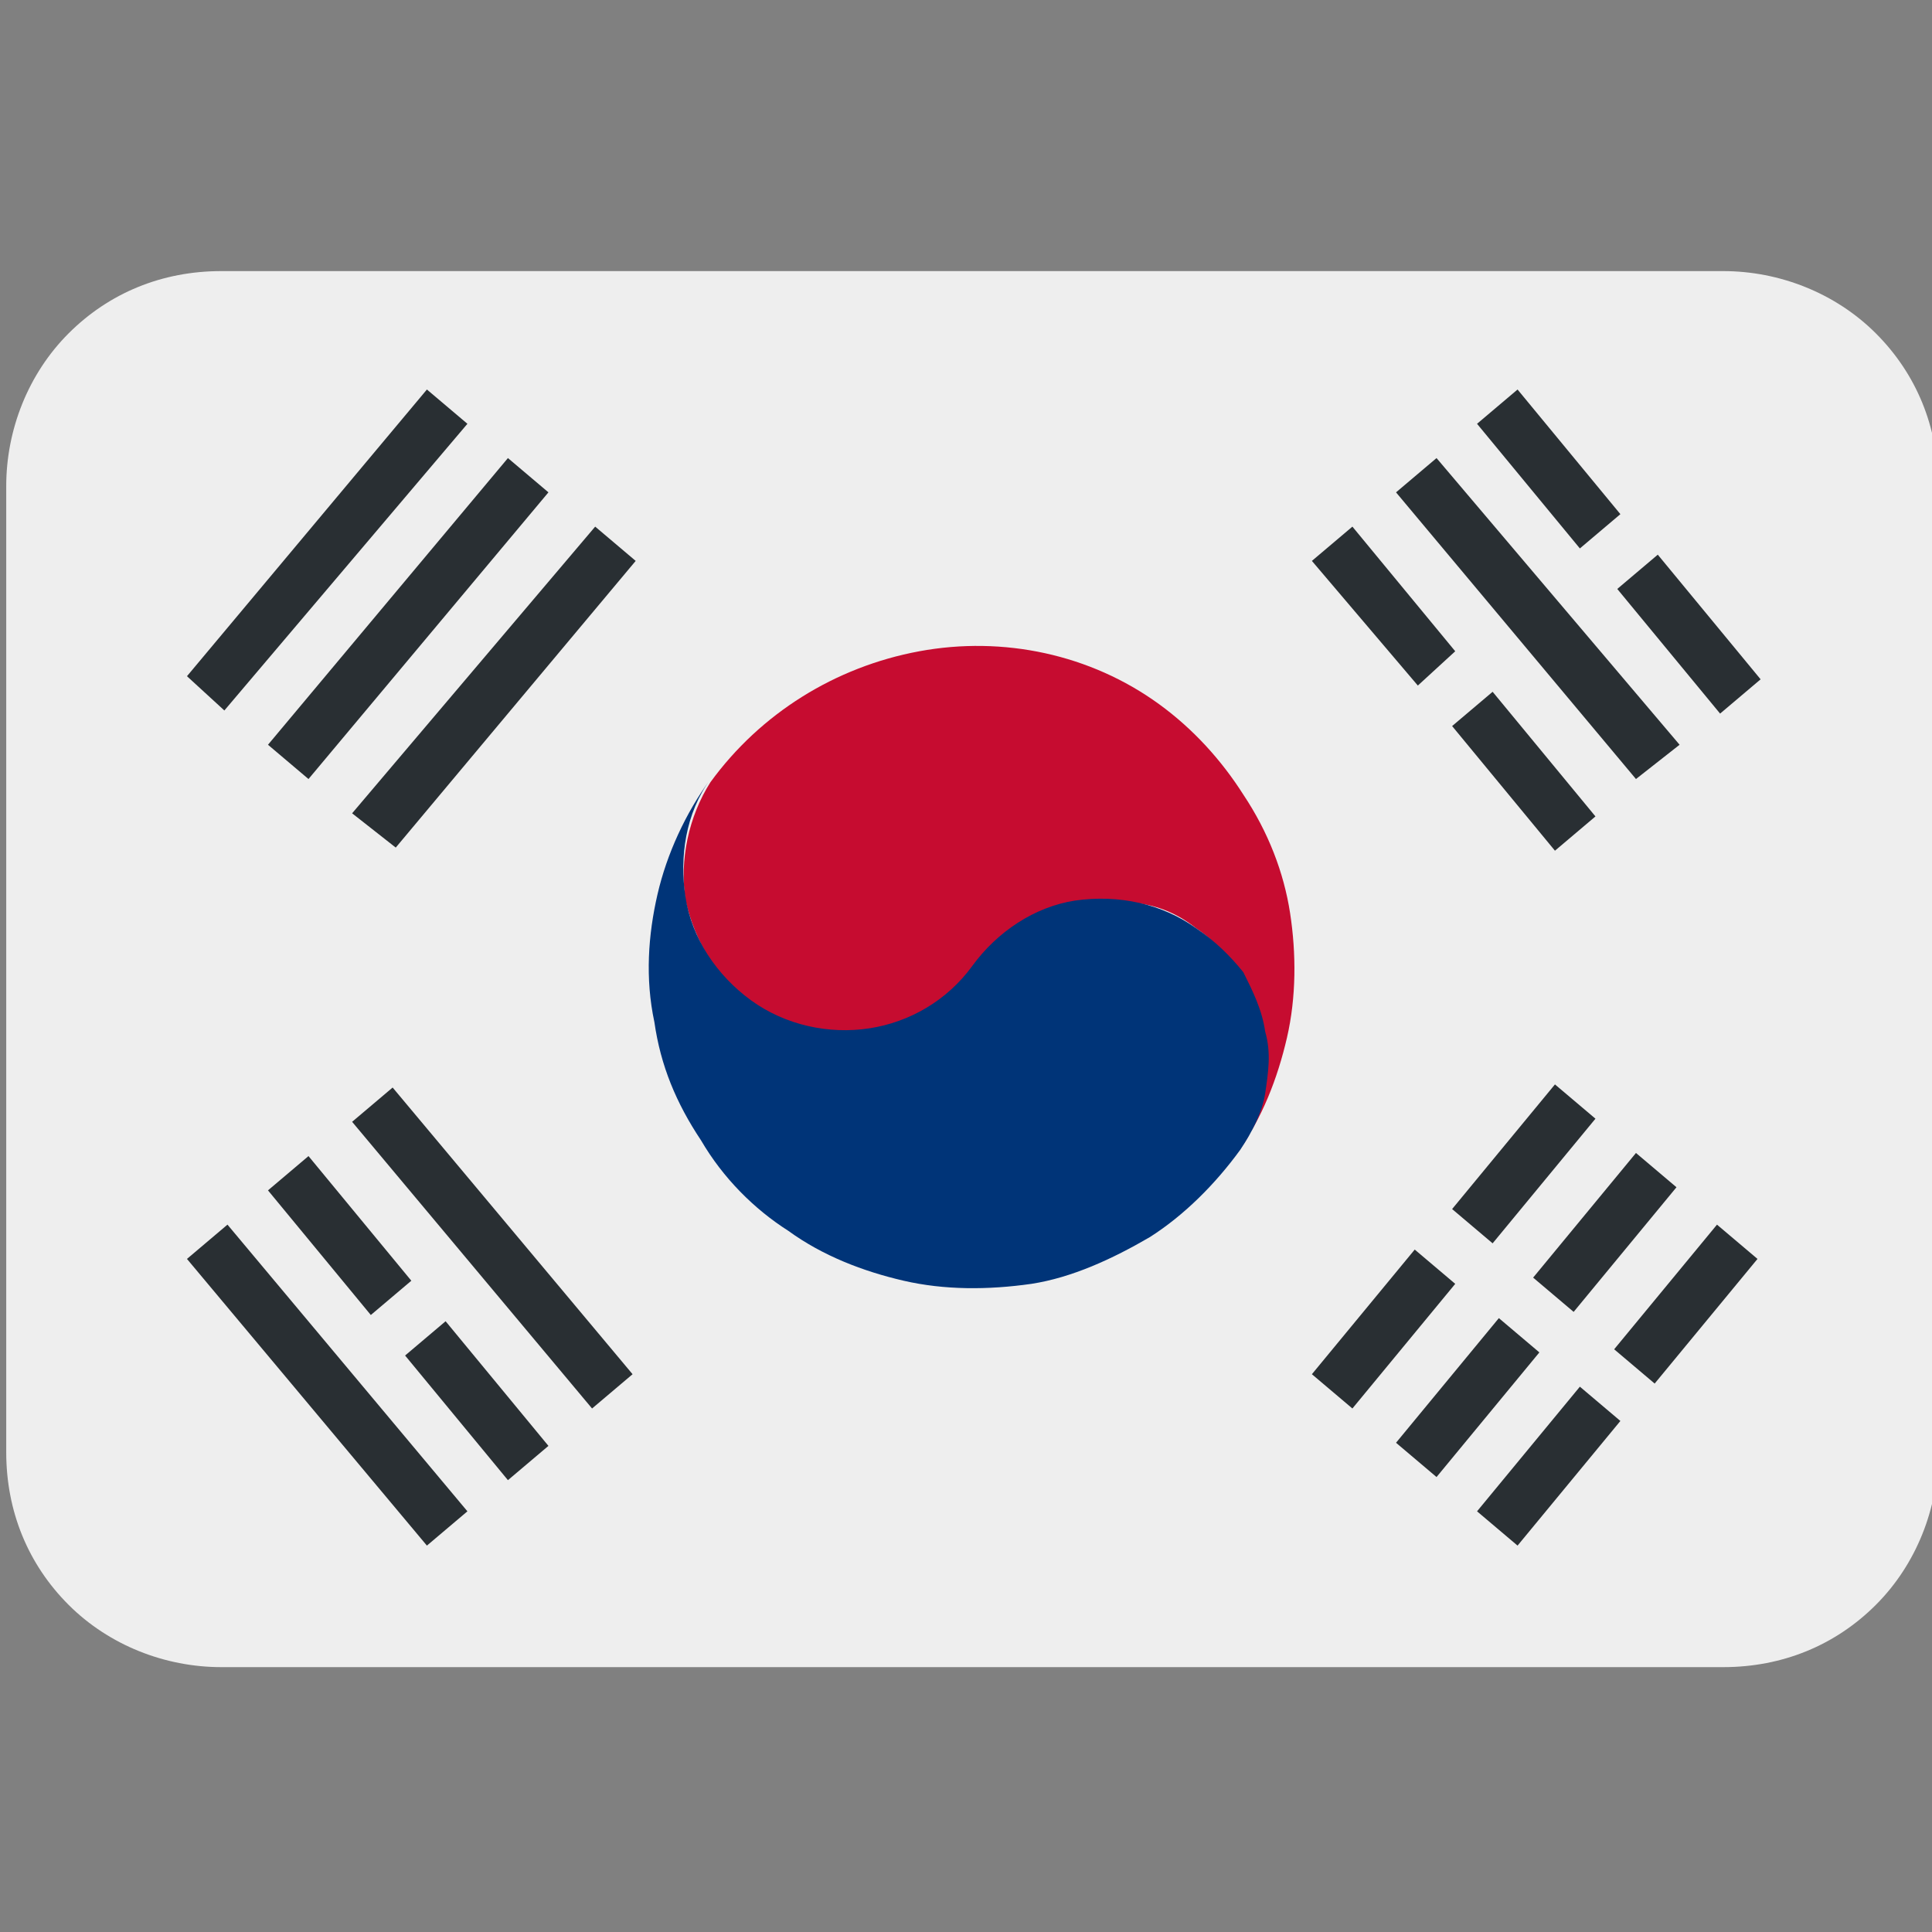 <svg xmlns="http://www.w3.org/2000/svg" xmlns:xlink="http://www.w3.org/1999/xlink" id="Capa_1" x="0px" y="0px" viewBox="0 0 62 62" style="enable-background:new 0 0 62 62;" xml:space="preserve"><rect x="0" y="0" width="62" height="62" fill="#808080" stroke="none"/><style type="text/css">	.st0{fill:#EEEEEE;}	.st1{fill:#C60C30;}	.st2{fill:#003478;}	.st3{fill:#292F33;}</style><path class="st0" d="M62.2,46.6c0,1.8-0.7,3.6-2,4.9s-3,2-4.9,2H7.1c-1.8,0-3.6-0.7-4.9-2c-1.3-1.3-2-3-2-4.9v-31 c0-1.8,0.7-3.6,2-4.9c1.3-1.3,3-2,4.9-2h48.2c1.8,0,3.6,0.7,4.9,2c1.3,1.3,2,3,2,4.9V46.6z"></path><path class="st1" d="M37.2,22.6c-2.2-1.6-5-2.2-7.7-1.7c-2.7,0.5-5.1,2-6.7,4.2c-0.7,1.1-1,2.5-0.8,3.8c0.3,1.3,1,2.5,2.1,3.3 c1.1,0.8,2.5,1.1,3.8,0.9c1.3-0.2,2.5-0.9,3.3-2c0.4-0.6,0.9-1,1.5-1.4c0.6-0.4,1.2-0.6,1.9-0.7c0.7-0.1,1.4-0.1,2,0 c0.7,0.1,1.3,0.4,1.8,0.8c0.6,0.4,1,0.9,1.4,1.5c0.4,0.6,0.6,1.2,0.7,1.9c0.1,0.7,0.1,1.4,0,2c-0.1,0.7-0.4,1.3-0.8,1.8 c0.8-1.1,1.3-2.4,1.6-3.7c0.3-1.3,0.3-2.7,0.1-4c-0.2-1.3-0.7-2.6-1.5-3.8C39.2,24.4,38.3,23.4,37.2,22.6z"></path><path class="st2" d="M38.4,29.8c-1.1-0.8-2.5-1.1-3.9-0.9c-1.3,0.2-2.5,1-3.3,2.1c-0.8,1.1-2,1.8-3.3,2s-2.7-0.1-3.8-0.9 c-1.1-0.8-1.9-2-2.1-3.3c-0.2-1.3,0-2.7,0.8-3.8c-0.8,1.1-1.4,2.4-1.7,3.7c-0.3,1.3-0.4,2.7-0.1,4.1c0.2,1.4,0.7,2.6,1.5,3.8 c0.7,1.2,1.7,2.2,2.8,2.9c1.1,0.8,2.4,1.3,3.7,1.6c1.3,0.3,2.7,0.3,4.1,0.1c1.3-0.2,2.6-0.8,3.8-1.5c1.1-0.7,2.1-1.7,2.9-2.8 c0.4-0.6,0.7-1.2,0.8-1.8c0.1-0.7,0.2-1.3,0-2c-0.1-0.7-0.4-1.3-0.7-1.9C39.5,30.7,39,30.2,38.4,29.8z"></path><path class="st3" d="M42.1,44.1l3.3-4l1.3,1.1l-3.3,4L42.1,44.1z M46.6,38.8l3.3-4l1.3,1.1l-3.3,4L46.6,38.8z M44.8,46.3l3.3-4 l1.3,1.1l-3.3,4L44.8,46.3z M49.2,41l3.3-4l1.3,1.1l-3.3,4L49.2,41z M47.4,48.5l3.3-4l1.3,1.1l-3.3,4L47.4,48.5z M51.8,43.3l3.3-4 l1.3,1.1l-3.3,4L51.8,43.3z M51.9,18.9l1.3-1.1l3.3,4l-1.3,1.1L51.9,18.9z M47.4,13.6l1.3-1.1l3.3,4l-1.3,1.1L47.4,13.6z M44.8,15.8 l1.3-1.1l7.8,9.2L52.5,25L44.8,15.8z M42.1,18l1.3-1.1l3.3,4L45.5,22L42.1,18z M46.6,23.3l1.3-1.1l3.3,4l-1.3,1.1L46.6,23.3z  M11.3,36l1.3-1.1l7.7,9.2L19,45.2L11.3,36z M8.6,38.2l1.3-1.1l3.3,4l-1.3,1.1L8.6,38.2z M13,43.5l1.3-1.1l3.3,4l-1.3,1.1L13,43.5z  M6,40.4l1.3-1.1l7.7,9.2l-1.3,1.1L6,40.4z M6,21.7l7.7-9.2l1.3,1.1l-7.8,9.2L6,21.7z M8.6,23.9l7.7-9.2l1.3,1.1L9.9,25L8.6,23.9z  M11.3,26.1l7.8-9.2l1.3,1.1l-7.7,9.2L11.3,26.1z"></path></svg>